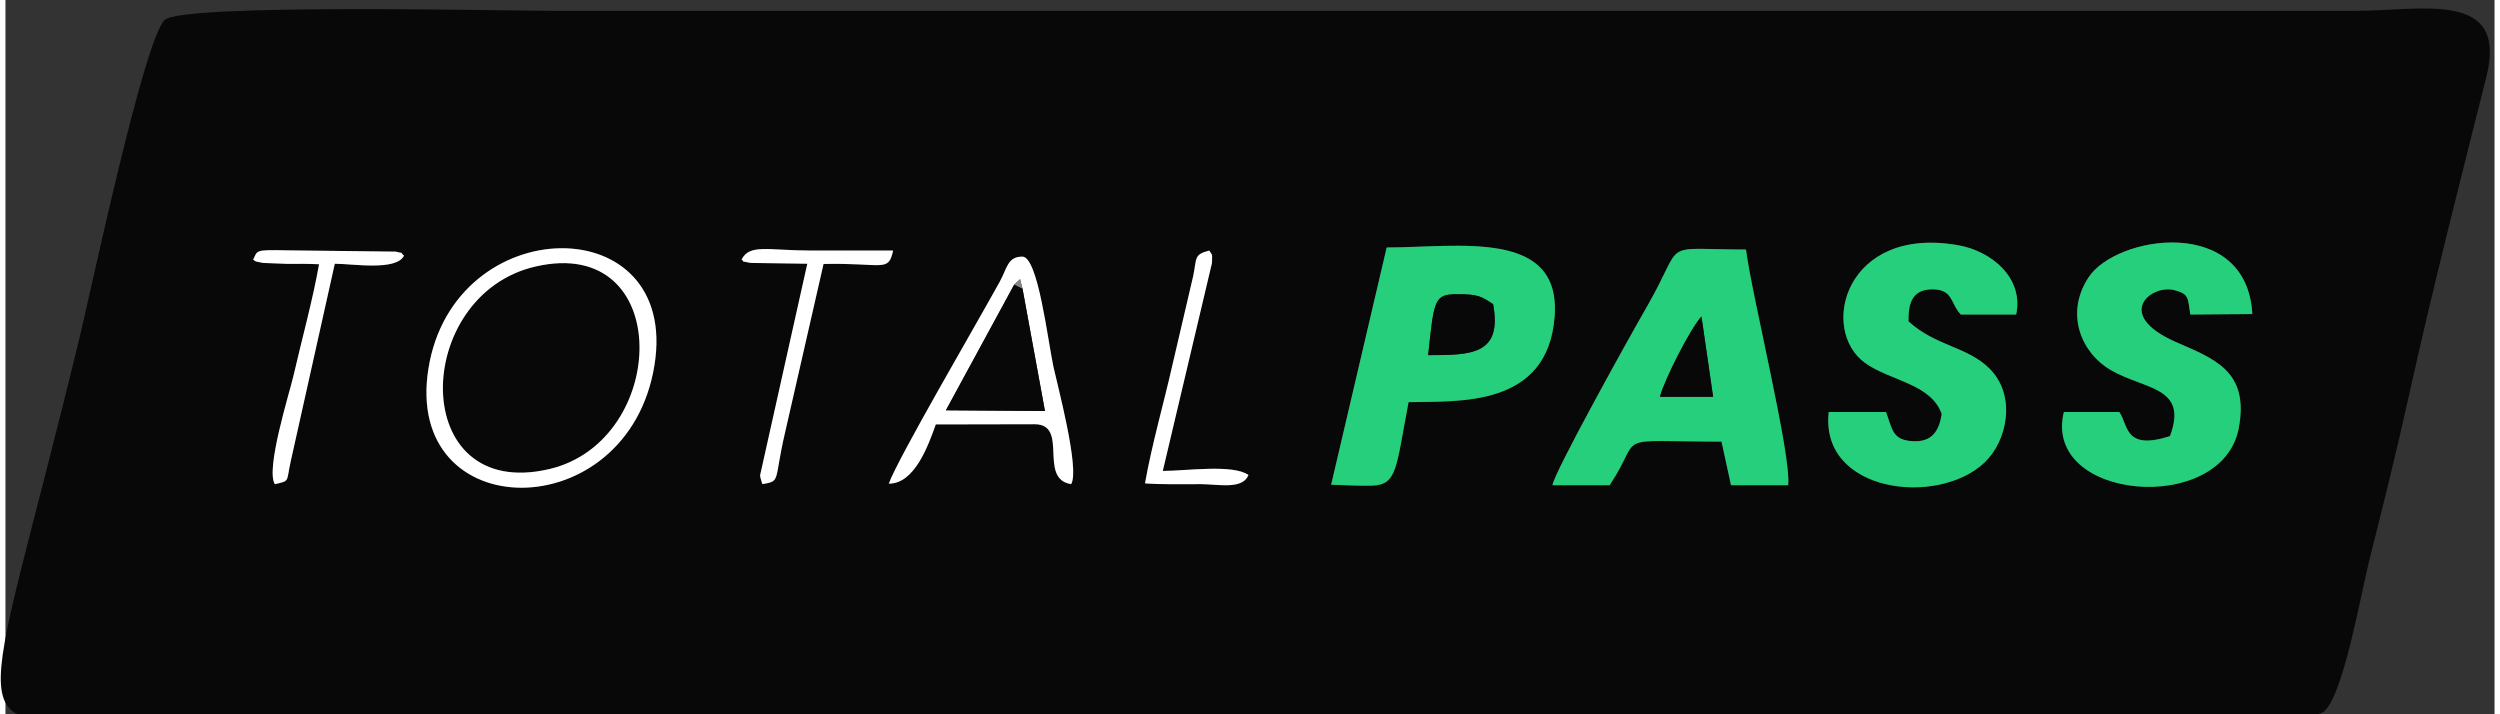<?xml version="1.0" encoding="UTF-8"?>
<!DOCTYPE svg PUBLIC "-//W3C//DTD SVG 1.1//EN" "http://www.w3.org/Graphics/SVG/1.1/DTD/svg11.dtd">
<!-- Creator: CorelDRAW 2021 (64 Bit) -->
<svg xmlns="http://www.w3.org/2000/svg" xml:space="preserve" width="245px" height="70px" version="1.1" style="shape-rendering:geometricPrecision; text-rendering:geometricPrecision; image-rendering:optimizeQuality; fill-rule:evenodd; clip-rule:evenodd"
viewBox="0 0 245 70.307"
 xmlns:xlink="http://www.w3.org/1999/xlink"
 xmlns:xodm="http://www.corel.com/coreldraw/odm/2003">
 <rect x="0" y="0" width="245" height="70.307" fill="#333333" stroke="none"/>
 <defs>
  <style type="text/css">
   <![CDATA[
    .fil0 {fill:#080808}
    .fil1 {fill:#26CF7C}
    .fil3 {fill:#848484}
    .fil2 {fill:white}
   ]]>
  </style>
 </defs>
 <g id="Camada_x0020_1">
  <g id="_2692457878976">
   <path class="fil0" d="M157.902 47.755l-5.627 0c0.082,-1.114 7.747,-14.898 9.268,-17.526 3.919,-6.771 1.037,-5.669 9.778,-5.669 0.575,4.553 4.482,20.249 4.15,23.195l-5.625 0 -0.934 -4.287c-11.131,-0.014 -7.587,-0.862 -11.01,4.287zm-70.956 -0.15c0.913,-2.515 8.488,-15.463 10.918,-19.866 0.738,-1.337 0.76,-2.48 2.23,-2.48 1.537,0 2.487,8.134 3.056,10.83 0.331,1.567 2.642,10.161 1.742,11.564 -3.289,-0.512 -0.167,-5.896 -3.599,-5.896l-9.721 0.02c-0.739,2.082 -2.093,5.853 -4.626,5.828zm-23.066 -11.648c-2.608,16.088 -24.753,15.94 -22.245,0.312 2.505,-15.607 24.764,-15.85 22.245,-0.312zm72.075 -11.598c7.041,0 17.178,-1.871 16.531,6.788 -0.673,9.007 -9.492,8.322 -14.378,8.436 -1.24,6.46 -1.095,8.136 -3.592,8.217 -1.178,0.038 -2.615,-0.045 -4.028,-0.091l5.467 -23.35zm77.1 18.568c1.818,-4.905 -2.453,-4.536 -5.86,-6.518 -2.784,-1.618 -4.534,-5.44 -2.177,-9.081 2.716,-4.195 15.605,-6.18 16.141,3.585l-6.104 0.047c-0.257,-1.604 -0.079,-2.028 -1.588,-2.405 -2.291,-0.573 -5.952,2.398 0.107,5.083 3.735,1.655 7.332,2.805 6.245,8.52 -1.639,8.624 -19.343,7.154 -17.211,-1.604l5.451 0c0.917,1.253 0.453,3.835 4.996,2.373zm-25.738 -11.297c2.677,2.458 5.807,2.469 7.998,4.675 2.617,2.634 1.751,7.055 -0.498,9.203 -4.608,4.402 -16.25,2.984 -15.351,-4.954l5.638 0c0.631,1.713 0.614,2.756 2.621,2.872 1.894,0.11 2.596,-0.988 2.862,-2.67 -1.033,-2.985 -5.084,-3.279 -7.512,-5.006 -4.626,-3.291 -1.981,-13.629 9.202,-11.6 3.141,0.57 6.408,3.155 5.637,6.81l-5.45 0c-1.022,-1.055 -0.731,-2.48 -2.787,-2.48 -1.962,0.001 -2.394,1.307 -2.36,3.15zm-73.402 14.724c2.245,0 6.92,-0.689 8.435,0.4 -0.588,1.455 -2.904,0.912 -4.661,0.901 -1.841,-0.011 -3.689,0.055 -5.525,-0.076 0.675,-3.834 1.836,-7.834 2.699,-11.648l2.042 -8.746c0.378,-1.787 0.033,-2.118 1.583,-2.524 0.341,0.583 0.29,0.157 0.27,1.217l-4.843 20.476zm-41.462 -20.794c0.783,-1.59 2.608,-0.899 6.847,-0.899 2.691,0 5.381,0 8.072,0 -0.474,2.189 -0.944,1.193 -6.848,1.323l-3.795 16.621c-1.117,4.816 -0.384,4.735 -2.227,5.048l-0.175 -0.568c-0.007,-0.063 -0.046,-0.213 -0.05,-0.292l4.648 -20.833 -5.56 -0.079c-1.467,-0.296 -0.367,0.008 -0.912,-0.321zm-48.072 0c0.453,-0.917 0.103,-0.986 3.321,-0.92l10.712 0.126c1.13,0.304 0.154,-0.183 0.813,0.395 -0.737,1.534 -5.066,0.799 -6.81,0.799l-4.354 19.515c-0.436,2.002 -0.049,1.835 -1.546,2.178 -0.942,-1.443 1.452,-9.016 1.834,-10.678 0.815,-3.542 1.9,-7.467 2.515,-10.965 -1.081,-0.05 -2.075,-0.048 -3.155,-0.038l-2.353 -0.091c-1.025,-0.198 -0.602,-0.118 -0.977,-0.321zm219.815 -17.994c2.173,-8.637 -6.396,-6.497 -12.945,-6.497l-177.142 0c-4.785,0 -36.545,-0.742 -38.416,0.88 -2.005,1.738 -7.245,26.493 -8.3,30.867 -10.001,41.447 -12.592,38.129 5.129,38.129l177.143 0c5.279,0 36.32,0.822 38.511,-0.883 1.922,-1.494 3.664,-11.597 4.536,-15.07 1.3,-5.177 2.654,-10.575 3.8,-15.774 2.301,-10.435 5.062,-21.226 7.684,-31.652z"/>
   <path class="fil0" d="M52.159 26.236c-12.169,2.82 -12.551,23.203 1.378,19.933 11.797,-2.77 12.32,-23.107 -1.378,-19.933z"/>
   <path class="fil1" d="M162.851 39.055c0.436,-1.688 2.991,-6.697 4.086,-7.904l1.147 7.904 -5.233 0zm-4.949 8.7c3.423,-5.149 -0.121,-4.301 11.01,-4.287l0.934 4.287 5.625 0c0.332,-2.946 -3.575,-18.642 -4.15,-23.195 -8.741,0 -5.859,-1.102 -9.778,5.669 -1.521,2.628 -9.186,16.412 -9.268,17.526l5.627 0z"/>
   <path class="fil1" d="M140.034 34.956c0.592,-5.445 0.58,-5.995 2.846,-5.995 2.067,0 2.343,0.19 3.547,0.976 0.926,4.978 -2.138,5.019 -6.393,5.019zm-9.546 12.753c1.413,0.046 2.85,0.129 4.028,0.091 2.497,-0.081 2.352,-1.757 3.592,-8.217 4.886,-0.114 13.705,0.571 14.378,-8.436 0.647,-8.659 -9.49,-6.788 -16.531,-6.788l-5.467 23.35z"/>
   <path class="fil1" d="M213.055 42.927c-4.543,1.462 -4.079,-1.12 -4.996,-2.373l-5.451 0c-2.132,8.758 15.572,10.228 17.211,1.604 1.087,-5.715 -2.51,-6.865 -6.245,-8.52 -6.059,-2.685 -2.398,-5.656 -0.107,-5.083 1.509,0.377 1.331,0.801 1.588,2.405l6.104 -0.047c-0.536,-9.765 -13.425,-7.78 -16.141,-3.585 -2.357,3.641 -0.607,7.463 2.177,9.081 3.407,1.982 7.678,1.613 5.86,6.518z"/>
   <path class="fil1" d="M187.317 31.63c-0.034,-1.843 0.398,-3.149 2.36,-3.15 2.056,0 1.765,1.425 2.787,2.48l5.45 0c0.771,-3.655 -2.496,-6.24 -5.637,-6.81 -11.183,-2.029 -13.828,8.309 -9.202,11.6 2.428,1.727 6.479,2.021 7.512,5.006 -0.266,1.682 -0.968,2.78 -2.862,2.67 -2.007,-0.116 -1.99,-1.159 -2.621,-2.872l-5.638 0c-0.899,7.938 10.743,9.356 15.351,4.954 2.249,-2.148 3.115,-6.569 0.498,-9.203 -2.191,-2.206 -5.321,-2.217 -7.998,-4.675z"/>
   <path class="fil2" d="M52.159 26.236c13.698,-3.174 13.175,17.163 1.378,19.933 -13.929,3.27 -13.547,-17.113 -1.378,-19.933zm11.721 9.721c2.519,-15.538 -19.74,-15.295 -22.245,0.312 -2.508,15.628 19.637,15.776 22.245,-0.312z"/>
   <path class="fil2" d="M99.294 28.008l0.574 -0.53 0.239 0.93 2.21 12.046 -9.748 -0.071 6.725 -12.375zm-12.348 19.597c2.533,0.025 3.887,-3.746 4.626,-5.828l9.721 -0.02c3.432,0 0.31,5.384 3.599,5.896 0.9,-1.403 -1.411,-9.997 -1.742,-11.564 -0.569,-2.696 -1.519,-10.83 -3.056,-10.83 -1.47,0 -1.492,1.143 -2.23,2.48 -2.43,4.403 -10.005,17.351 -10.918,19.866z"/>
   <polygon class="fil0" points="100.107,28.408 99.294,28.008 92.569,40.383 102.317,40.454 "/>
   <path class="fil2" d="M27.702 24.64c-3.218,-0.066 -2.868,0.003 -3.321,0.92 0.375,0.203 -0.048,0.123 0.977,0.321l2.353 0.091c1.08,-0.01 2.074,-0.012 3.155,0.038 -0.615,3.498 -1.7,7.423 -2.515,10.965 -0.382,1.662 -2.776,9.235 -1.834,10.678 1.497,-0.343 1.11,-0.176 1.546,-2.178l4.354 -19.515c1.744,0 6.073,0.735 6.81,-0.799 -0.659,-0.578 0.317,-0.091 -0.813,-0.395l-10.712 -0.126z"/>
   <path class="fil2" d="M79.3 24.661c-4.239,0 -6.064,-0.691 -6.847,0.899 0.545,0.329 -0.555,0.025 0.912,0.321l5.56 0.079 -4.648 20.833c0.004,0.079 0.043,0.229 0.05,0.292l0.175 0.568c1.843,-0.313 1.11,-0.232 2.227,-5.048l3.795 -16.621c5.904,-0.13 6.374,0.866 6.848,-1.323 -2.691,0 -5.381,0 -8.072,0z"/>
   <path class="fil2" d="M118.758 25.878c0.02,-1.06 0.071,-0.634 -0.27,-1.217 -1.55,0.406 -1.205,0.737 -1.583,2.524l-2.042 8.746c-0.863,3.814 -2.024,7.814 -2.699,11.648 1.836,0.131 3.684,0.065 5.525,0.076 1.757,0.011 4.073,0.554 4.661,-0.901 -1.515,-1.089 -6.19,-0.4 -8.435,-0.4l4.843 -20.476z"/>
   <path class="fil0" d="M140.034 34.956c4.255,0 7.319,-0.041 6.393,-5.019 -1.204,-0.786 -1.48,-0.976 -3.547,-0.976 -2.266,0 -2.254,0.55 -2.846,5.995z"/>
   <path class="fil0" d="M162.851 39.055l5.233 0 -1.147 -7.904c-1.095,1.207 -3.65,6.216 -4.086,7.904z"/>
   <polygon class="fil3" points="100.107,28.408 99.868,27.478 99.294,28.008 "/>
  </g>
 </g>
</svg>
